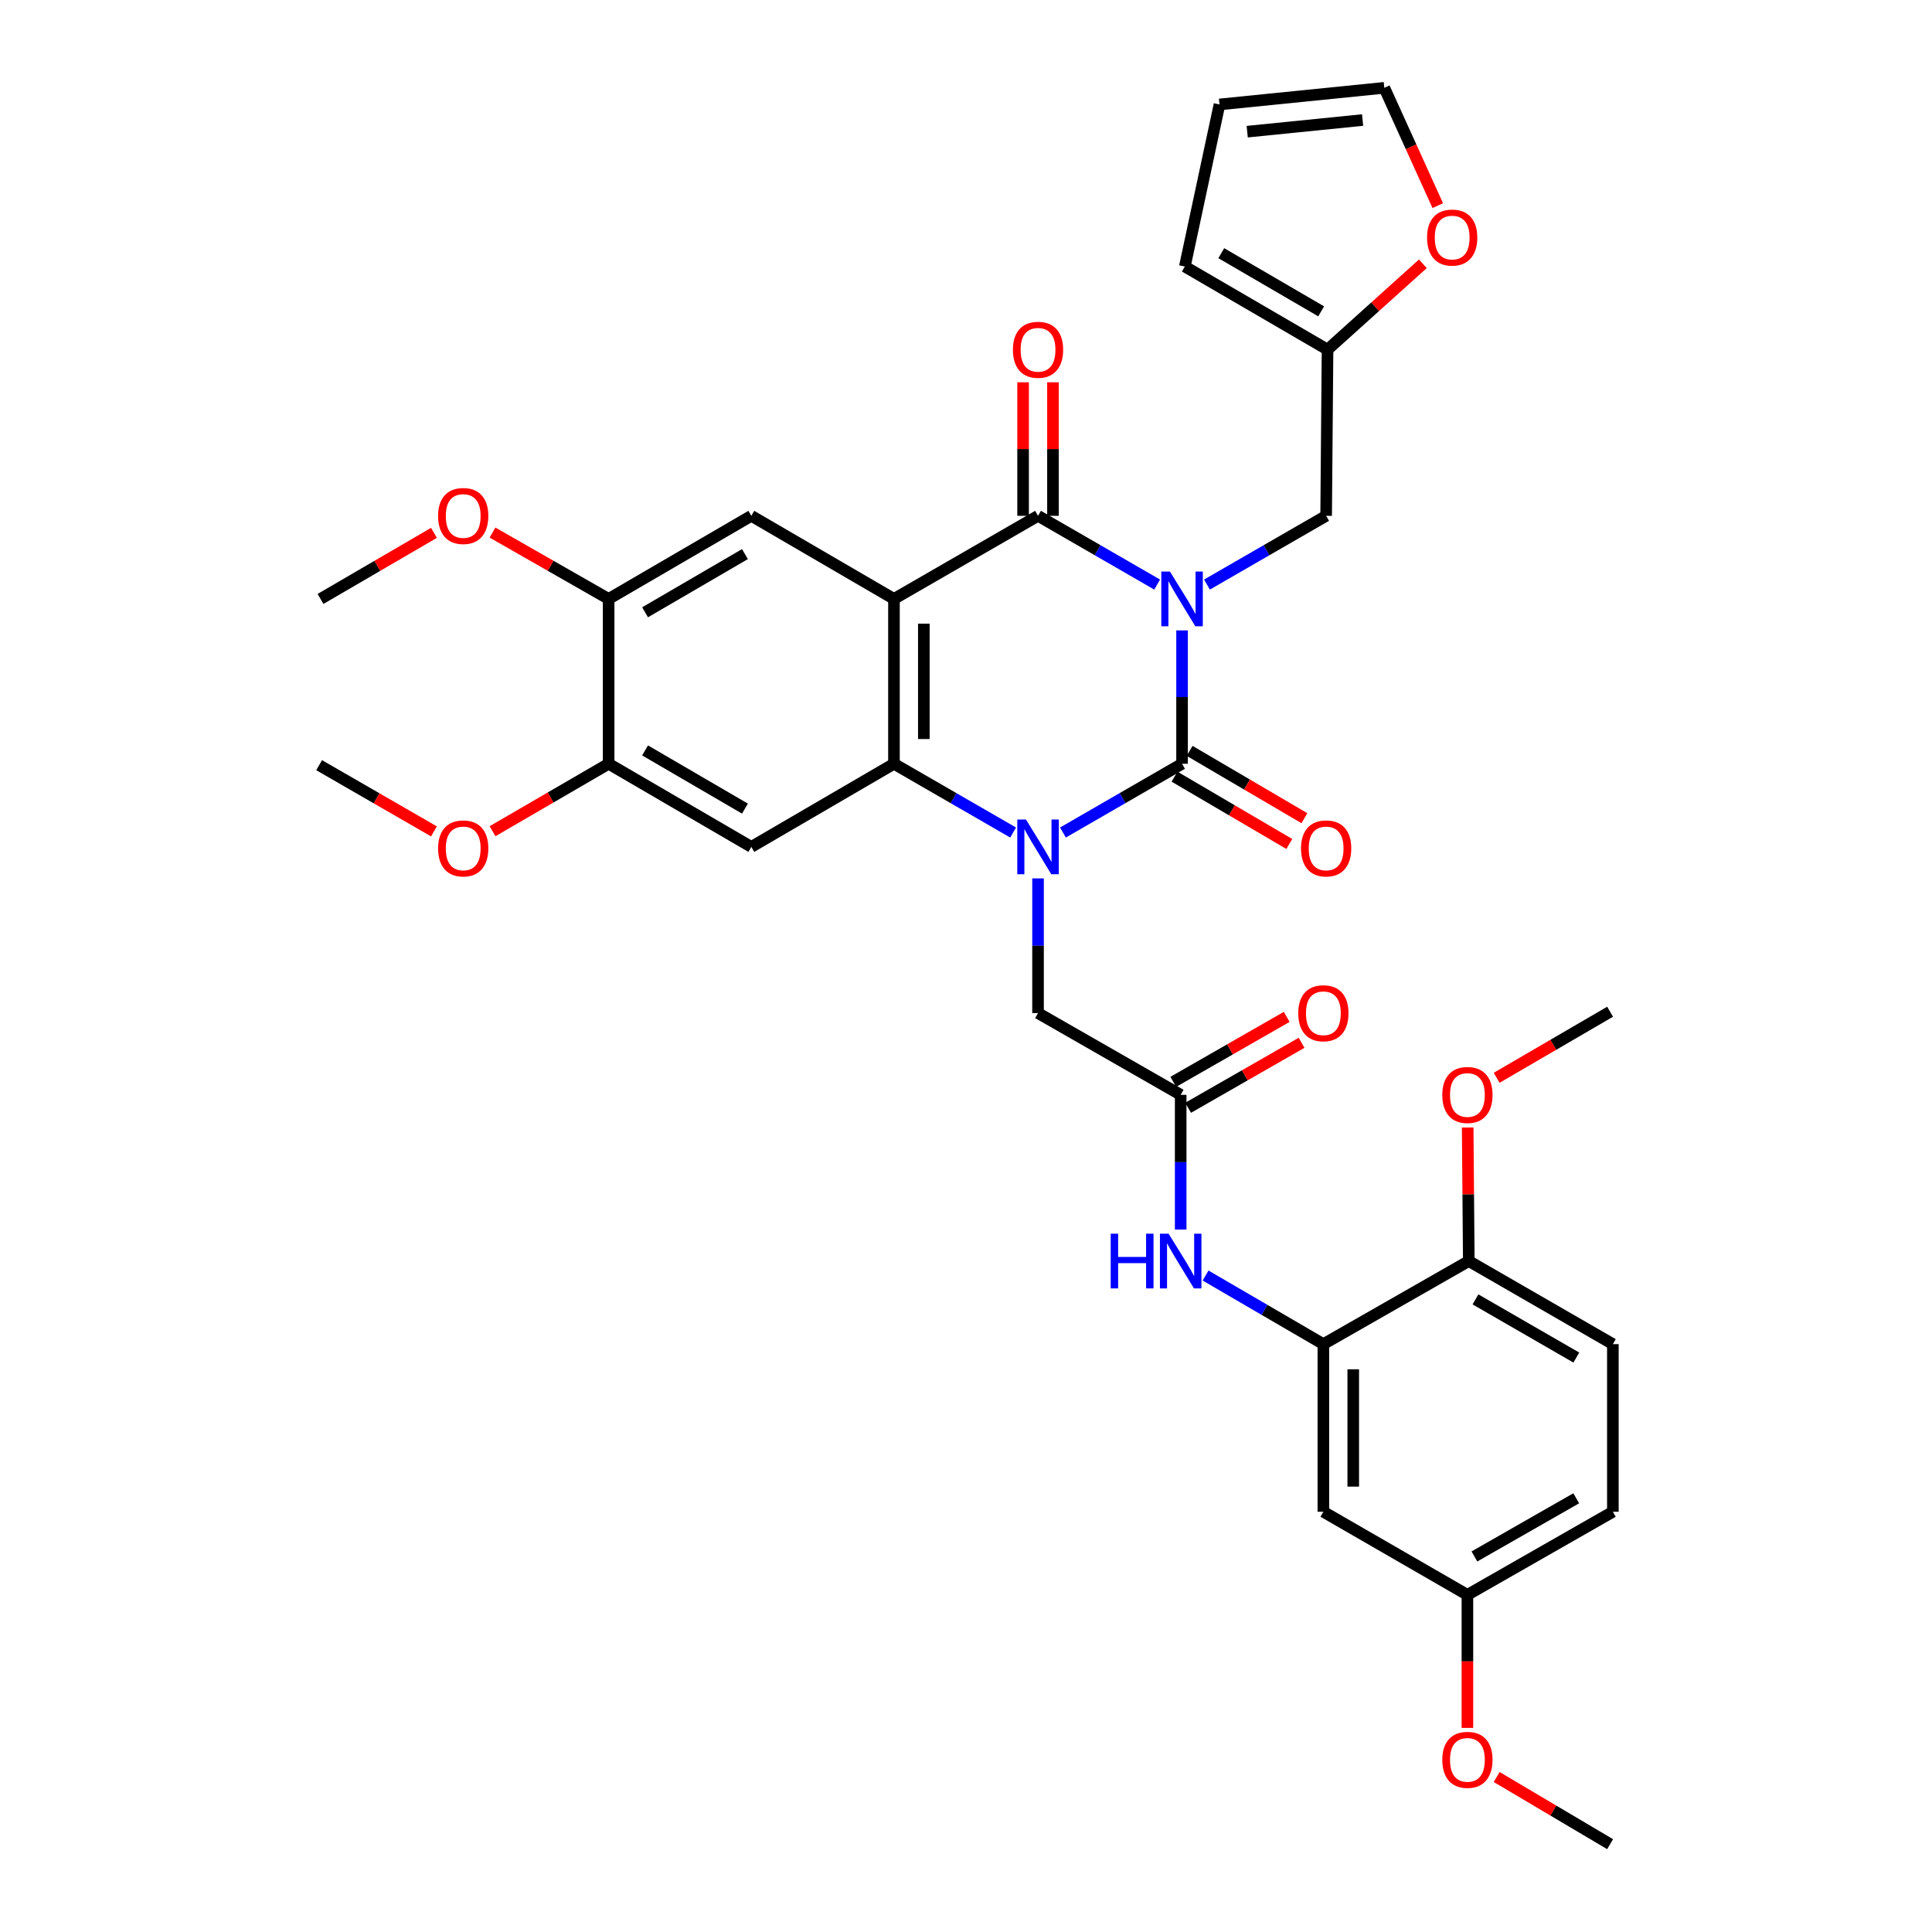 <?xml version='1.0' encoding='iso-8859-1'?>
<svg version='1.1' baseProfile='full'
              xmlns='http://www.w3.org/2000/svg'
                      xmlns:rdkit='http://www.rdkit.org/xml'
                      xmlns:xlink='http://www.w3.org/1999/xlink'
                  xml:space='preserve'
width='1000px' height='1000px' viewBox='0 0 1000 1000'>
<!-- END OF HEADER -->
<rect style='opacity:1.0;fill:#FFFFFF;stroke:none' width='1000' height='1000' x='0' y='0'> </rect>
<path class='bond-0' d='M 611.832,326.303 L 611.832,360.813' style='fill:none;fill-rule:evenodd;stroke:#0000FF;stroke-width:6px;stroke-linecap:butt;stroke-linejoin:miter;stroke-opacity:1' />
<path class='bond-0' d='M 611.832,360.813 L 611.832,395.324' style='fill:none;fill-rule:evenodd;stroke:#000000;stroke-width:6px;stroke-linecap:butt;stroke-linejoin:miter;stroke-opacity:1' />
<path class='bond-3' d='M 598.941,302.571 L 568.112,284.78' style='fill:none;fill-rule:evenodd;stroke:#0000FF;stroke-width:6px;stroke-linecap:butt;stroke-linejoin:miter;stroke-opacity:1' />
<path class='bond-3' d='M 568.112,284.78 L 537.283,266.989' style='fill:none;fill-rule:evenodd;stroke:#000000;stroke-width:6px;stroke-linecap:butt;stroke-linejoin:miter;stroke-opacity:1' />
<path class='bond-8' d='M 624.725,302.573 L 655.566,284.781' style='fill:none;fill-rule:evenodd;stroke:#0000FF;stroke-width:6px;stroke-linecap:butt;stroke-linejoin:miter;stroke-opacity:1' />
<path class='bond-8' d='M 655.566,284.781 L 686.407,266.989' style='fill:none;fill-rule:evenodd;stroke:#000000;stroke-width:6px;stroke-linecap:butt;stroke-linejoin:miter;stroke-opacity:1' />
<path class='bond-1' d='M 611.832,395.324 L 581.004,413.118' style='fill:none;fill-rule:evenodd;stroke:#000000;stroke-width:6px;stroke-linecap:butt;stroke-linejoin:miter;stroke-opacity:1' />
<path class='bond-1' d='M 581.004,413.118 L 550.175,430.913' style='fill:none;fill-rule:evenodd;stroke:#0000FF;stroke-width:6px;stroke-linecap:butt;stroke-linejoin:miter;stroke-opacity:1' />
<path class='bond-15' d='M 607.921,401.993 L 637.628,419.415' style='fill:none;fill-rule:evenodd;stroke:#000000;stroke-width:6px;stroke-linecap:butt;stroke-linejoin:miter;stroke-opacity:1' />
<path class='bond-15' d='M 637.628,419.415 L 667.335,436.836' style='fill:none;fill-rule:evenodd;stroke:#FF0000;stroke-width:6px;stroke-linecap:butt;stroke-linejoin:miter;stroke-opacity:1' />
<path class='bond-15' d='M 615.744,388.654 L 645.45,406.076' style='fill:none;fill-rule:evenodd;stroke:#000000;stroke-width:6px;stroke-linecap:butt;stroke-linejoin:miter;stroke-opacity:1' />
<path class='bond-15' d='M 645.45,406.076 L 675.157,423.498' style='fill:none;fill-rule:evenodd;stroke:#FF0000;stroke-width:6px;stroke-linecap:butt;stroke-linejoin:miter;stroke-opacity:1' />
<path class='bond-10' d='M 537.283,454.664 L 537.283,489.518' style='fill:none;fill-rule:evenodd;stroke:#0000FF;stroke-width:6px;stroke-linecap:butt;stroke-linejoin:miter;stroke-opacity:1' />
<path class='bond-10' d='M 537.283,489.518 L 537.283,524.372' style='fill:none;fill-rule:evenodd;stroke:#000000;stroke-width:6px;stroke-linecap:butt;stroke-linejoin:miter;stroke-opacity:1' />
<path class='bond-35' d='M 524.391,430.914 L 493.554,413.119' style='fill:none;fill-rule:evenodd;stroke:#0000FF;stroke-width:6px;stroke-linecap:butt;stroke-linejoin:miter;stroke-opacity:1' />
<path class='bond-35' d='M 493.554,413.119 L 462.717,395.324' style='fill:none;fill-rule:evenodd;stroke:#000000;stroke-width:6px;stroke-linecap:butt;stroke-linejoin:miter;stroke-opacity:1' />
<path class='bond-2' d='M 462.717,310.01 L 537.283,266.989' style='fill:none;fill-rule:evenodd;stroke:#000000;stroke-width:6px;stroke-linecap:butt;stroke-linejoin:miter;stroke-opacity:1' />
<path class='bond-4' d='M 462.717,310.01 L 462.717,395.324' style='fill:none;fill-rule:evenodd;stroke:#000000;stroke-width:6px;stroke-linecap:butt;stroke-linejoin:miter;stroke-opacity:1' />
<path class='bond-4' d='M 478.18,322.807 L 478.18,382.527' style='fill:none;fill-rule:evenodd;stroke:#000000;stroke-width:6px;stroke-linecap:butt;stroke-linejoin:miter;stroke-opacity:1' />
<path class='bond-6' d='M 462.717,310.01 L 388.881,266.989' style='fill:none;fill-rule:evenodd;stroke:#000000;stroke-width:6px;stroke-linecap:butt;stroke-linejoin:miter;stroke-opacity:1' />
<path class='bond-17' d='M 545.015,266.989 L 545.015,232.431' style='fill:none;fill-rule:evenodd;stroke:#000000;stroke-width:6px;stroke-linecap:butt;stroke-linejoin:miter;stroke-opacity:1' />
<path class='bond-17' d='M 545.015,232.431 L 545.015,197.873' style='fill:none;fill-rule:evenodd;stroke:#FF0000;stroke-width:6px;stroke-linecap:butt;stroke-linejoin:miter;stroke-opacity:1' />
<path class='bond-17' d='M 529.552,266.989 L 529.552,232.431' style='fill:none;fill-rule:evenodd;stroke:#000000;stroke-width:6px;stroke-linecap:butt;stroke-linejoin:miter;stroke-opacity:1' />
<path class='bond-17' d='M 529.552,232.431 L 529.552,197.873' style='fill:none;fill-rule:evenodd;stroke:#FF0000;stroke-width:6px;stroke-linecap:butt;stroke-linejoin:miter;stroke-opacity:1' />
<path class='bond-5' d='M 462.717,395.324 L 388.881,438.354' style='fill:none;fill-rule:evenodd;stroke:#000000;stroke-width:6px;stroke-linecap:butt;stroke-linejoin:miter;stroke-opacity:1' />
<path class='bond-37' d='M 388.881,438.354 L 315.027,395.324' style='fill:none;fill-rule:evenodd;stroke:#000000;stroke-width:6px;stroke-linecap:butt;stroke-linejoin:miter;stroke-opacity:1' />
<path class='bond-37' d='M 385.587,418.539 L 333.89,388.417' style='fill:none;fill-rule:evenodd;stroke:#000000;stroke-width:6px;stroke-linecap:butt;stroke-linejoin:miter;stroke-opacity:1' />
<path class='bond-13' d='M 388.881,266.989 L 315.027,310.01' style='fill:none;fill-rule:evenodd;stroke:#000000;stroke-width:6px;stroke-linecap:butt;stroke-linejoin:miter;stroke-opacity:1' />
<path class='bond-13' d='M 385.586,286.803 L 333.889,316.919' style='fill:none;fill-rule:evenodd;stroke:#000000;stroke-width:6px;stroke-linecap:butt;stroke-linejoin:miter;stroke-opacity:1' />
<path class='bond-7' d='M 684.973,695.728 L 654.484,677.971' style='fill:none;fill-rule:evenodd;stroke:#000000;stroke-width:6px;stroke-linecap:butt;stroke-linejoin:miter;stroke-opacity:1' />
<path class='bond-7' d='M 654.484,677.971 L 623.996,660.214' style='fill:none;fill-rule:evenodd;stroke:#0000FF;stroke-width:6px;stroke-linecap:butt;stroke-linejoin:miter;stroke-opacity:1' />
<path class='bond-16' d='M 684.973,695.728 L 684.973,782.484' style='fill:none;fill-rule:evenodd;stroke:#000000;stroke-width:6px;stroke-linecap:butt;stroke-linejoin:miter;stroke-opacity:1' />
<path class='bond-16' d='M 700.436,708.742 L 700.436,769.471' style='fill:none;fill-rule:evenodd;stroke:#000000;stroke-width:6px;stroke-linecap:butt;stroke-linejoin:miter;stroke-opacity:1' />
<path class='bond-19' d='M 684.973,695.728 L 760.243,652.715' style='fill:none;fill-rule:evenodd;stroke:#000000;stroke-width:6px;stroke-linecap:butt;stroke-linejoin:miter;stroke-opacity:1' />
<path class='bond-14' d='M 686.407,266.989 L 687.129,180.963' style='fill:none;fill-rule:evenodd;stroke:#000000;stroke-width:6px;stroke-linecap:butt;stroke-linejoin:miter;stroke-opacity:1' />
<path class='bond-9' d='M 611.119,566.68 L 537.283,524.372' style='fill:none;fill-rule:evenodd;stroke:#000000;stroke-width:6px;stroke-linecap:butt;stroke-linejoin:miter;stroke-opacity:1' />
<path class='bond-11' d='M 611.119,566.68 L 611.119,601.542' style='fill:none;fill-rule:evenodd;stroke:#000000;stroke-width:6px;stroke-linecap:butt;stroke-linejoin:miter;stroke-opacity:1' />
<path class='bond-11' d='M 611.119,601.542 L 611.119,636.404' style='fill:none;fill-rule:evenodd;stroke:#0000FF;stroke-width:6px;stroke-linecap:butt;stroke-linejoin:miter;stroke-opacity:1' />
<path class='bond-21' d='M 614.963,573.389 L 644.325,556.568' style='fill:none;fill-rule:evenodd;stroke:#000000;stroke-width:6px;stroke-linecap:butt;stroke-linejoin:miter;stroke-opacity:1' />
<path class='bond-21' d='M 644.325,556.568 L 673.688,539.747' style='fill:none;fill-rule:evenodd;stroke:#FF0000;stroke-width:6px;stroke-linecap:butt;stroke-linejoin:miter;stroke-opacity:1' />
<path class='bond-21' d='M 607.276,559.972 L 636.639,543.15' style='fill:none;fill-rule:evenodd;stroke:#000000;stroke-width:6px;stroke-linecap:butt;stroke-linejoin:miter;stroke-opacity:1' />
<path class='bond-21' d='M 636.639,543.15 L 666.002,526.329' style='fill:none;fill-rule:evenodd;stroke:#FF0000;stroke-width:6px;stroke-linecap:butt;stroke-linejoin:miter;stroke-opacity:1' />
<path class='bond-12' d='M 315.027,395.324 L 315.027,310.01' style='fill:none;fill-rule:evenodd;stroke:#000000;stroke-width:6px;stroke-linecap:butt;stroke-linejoin:miter;stroke-opacity:1' />
<path class='bond-26' d='M 315.027,395.324 L 284.98,412.782' style='fill:none;fill-rule:evenodd;stroke:#000000;stroke-width:6px;stroke-linecap:butt;stroke-linejoin:miter;stroke-opacity:1' />
<path class='bond-26' d='M 284.98,412.782 L 254.933,430.24' style='fill:none;fill-rule:evenodd;stroke:#FF0000;stroke-width:6px;stroke-linecap:butt;stroke-linejoin:miter;stroke-opacity:1' />
<path class='bond-27' d='M 315.027,310.01 L 284.976,292.834' style='fill:none;fill-rule:evenodd;stroke:#000000;stroke-width:6px;stroke-linecap:butt;stroke-linejoin:miter;stroke-opacity:1' />
<path class='bond-27' d='M 284.976,292.834 L 254.924,275.658' style='fill:none;fill-rule:evenodd;stroke:#FF0000;stroke-width:6px;stroke-linecap:butt;stroke-linejoin:miter;stroke-opacity:1' />
<path class='bond-18' d='M 687.129,180.963 L 711.801,158.751' style='fill:none;fill-rule:evenodd;stroke:#000000;stroke-width:6px;stroke-linecap:butt;stroke-linejoin:miter;stroke-opacity:1' />
<path class='bond-18' d='M 711.801,158.751 L 736.474,136.539' style='fill:none;fill-rule:evenodd;stroke:#FF0000;stroke-width:6px;stroke-linecap:butt;stroke-linejoin:miter;stroke-opacity:1' />
<path class='bond-20' d='M 687.129,180.963 L 613.267,137.958' style='fill:none;fill-rule:evenodd;stroke:#000000;stroke-width:6px;stroke-linecap:butt;stroke-linejoin:miter;stroke-opacity:1' />
<path class='bond-20' d='M 683.83,161.149 L 632.127,131.046' style='fill:none;fill-rule:evenodd;stroke:#000000;stroke-width:6px;stroke-linecap:butt;stroke-linejoin:miter;stroke-opacity:1' />
<path class='bond-25' d='M 684.973,782.484 L 759.53,825.498' style='fill:none;fill-rule:evenodd;stroke:#000000;stroke-width:6px;stroke-linecap:butt;stroke-linejoin:miter;stroke-opacity:1' />
<path class='bond-22' d='M 744.183,106.436 L 730.35,75.945' style='fill:none;fill-rule:evenodd;stroke:#FF0000;stroke-width:6px;stroke-linecap:butt;stroke-linejoin:miter;stroke-opacity:1' />
<path class='bond-22' d='M 730.35,75.945 L 716.517,45.455' style='fill:none;fill-rule:evenodd;stroke:#000000;stroke-width:6px;stroke-linecap:butt;stroke-linejoin:miter;stroke-opacity:1' />
<path class='bond-24' d='M 760.243,652.715 L 834.818,695.728' style='fill:none;fill-rule:evenodd;stroke:#000000;stroke-width:6px;stroke-linecap:butt;stroke-linejoin:miter;stroke-opacity:1' />
<path class='bond-24' d='M 763.704,672.562 L 815.906,702.671' style='fill:none;fill-rule:evenodd;stroke:#000000;stroke-width:6px;stroke-linecap:butt;stroke-linejoin:miter;stroke-opacity:1' />
<path class='bond-29' d='M 760.243,652.715 L 759.957,618.153' style='fill:none;fill-rule:evenodd;stroke:#000000;stroke-width:6px;stroke-linecap:butt;stroke-linejoin:miter;stroke-opacity:1' />
<path class='bond-29' d='M 759.957,618.153 L 759.671,583.591' style='fill:none;fill-rule:evenodd;stroke:#FF0000;stroke-width:6px;stroke-linecap:butt;stroke-linejoin:miter;stroke-opacity:1' />
<path class='bond-23' d='M 613.267,137.958 L 631.204,54.062' style='fill:none;fill-rule:evenodd;stroke:#000000;stroke-width:6px;stroke-linecap:butt;stroke-linejoin:miter;stroke-opacity:1' />
<path class='bond-36' d='M 716.517,45.455 L 631.204,54.062' style='fill:none;fill-rule:evenodd;stroke:#000000;stroke-width:6px;stroke-linecap:butt;stroke-linejoin:miter;stroke-opacity:1' />
<path class='bond-36' d='M 705.273,62.131 L 645.553,68.156' style='fill:none;fill-rule:evenodd;stroke:#000000;stroke-width:6px;stroke-linecap:butt;stroke-linejoin:miter;stroke-opacity:1' />
<path class='bond-28' d='M 834.818,695.728 L 834.818,782.484' style='fill:none;fill-rule:evenodd;stroke:#000000;stroke-width:6px;stroke-linecap:butt;stroke-linejoin:miter;stroke-opacity:1' />
<path class='bond-30' d='M 759.53,825.498 L 759.53,859.928' style='fill:none;fill-rule:evenodd;stroke:#000000;stroke-width:6px;stroke-linecap:butt;stroke-linejoin:miter;stroke-opacity:1' />
<path class='bond-30' d='M 759.53,859.928 L 759.53,894.358' style='fill:none;fill-rule:evenodd;stroke:#FF0000;stroke-width:6px;stroke-linecap:butt;stroke-linejoin:miter;stroke-opacity:1' />
<path class='bond-38' d='M 759.53,825.498 L 834.818,782.484' style='fill:none;fill-rule:evenodd;stroke:#000000;stroke-width:6px;stroke-linecap:butt;stroke-linejoin:miter;stroke-opacity:1' />
<path class='bond-38' d='M 763.153,805.619 L 815.854,775.51' style='fill:none;fill-rule:evenodd;stroke:#000000;stroke-width:6px;stroke-linecap:butt;stroke-linejoin:miter;stroke-opacity:1' />
<path class='bond-31' d='M 224.604,430.321 L 194.893,413.187' style='fill:none;fill-rule:evenodd;stroke:#FF0000;stroke-width:6px;stroke-linecap:butt;stroke-linejoin:miter;stroke-opacity:1' />
<path class='bond-31' d='M 194.893,413.187 L 165.182,396.054' style='fill:none;fill-rule:evenodd;stroke:#000000;stroke-width:6px;stroke-linecap:butt;stroke-linejoin:miter;stroke-opacity:1' />
<path class='bond-32' d='M 224.62,275.805 L 195.257,292.908' style='fill:none;fill-rule:evenodd;stroke:#FF0000;stroke-width:6px;stroke-linecap:butt;stroke-linejoin:miter;stroke-opacity:1' />
<path class='bond-32' d='M 195.257,292.908 L 165.895,310.01' style='fill:none;fill-rule:evenodd;stroke:#000000;stroke-width:6px;stroke-linecap:butt;stroke-linejoin:miter;stroke-opacity:1' />
<path class='bond-33' d='M 774.667,557.864 L 804.025,540.766' style='fill:none;fill-rule:evenodd;stroke:#FF0000;stroke-width:6px;stroke-linecap:butt;stroke-linejoin:miter;stroke-opacity:1' />
<path class='bond-33' d='M 804.025,540.766 L 833.384,523.667' style='fill:none;fill-rule:evenodd;stroke:#000000;stroke-width:6px;stroke-linecap:butt;stroke-linejoin:miter;stroke-opacity:1' />
<path class='bond-34' d='M 774.676,919.78 L 804.03,937.163' style='fill:none;fill-rule:evenodd;stroke:#FF0000;stroke-width:6px;stroke-linecap:butt;stroke-linejoin:miter;stroke-opacity:1' />
<path class='bond-34' d='M 804.03,937.163 L 833.384,954.545' style='fill:none;fill-rule:evenodd;stroke:#000000;stroke-width:6px;stroke-linecap:butt;stroke-linejoin:miter;stroke-opacity:1' />
<path  class='atom-0' d='M 605.572 295.85
L 614.852 310.85
Q 615.772 312.33, 617.252 315.01
Q 618.732 317.69, 618.812 317.85
L 618.812 295.85
L 622.572 295.85
L 622.572 324.17
L 618.692 324.17
L 608.732 307.77
Q 607.572 305.85, 606.332 303.65
Q 605.132 301.45, 604.772 300.77
L 604.772 324.17
L 601.092 324.17
L 601.092 295.85
L 605.572 295.85
' fill='#0000FF'/>
<path  class='atom-2' d='M 531.023 424.194
L 540.303 439.194
Q 541.223 440.674, 542.703 443.354
Q 544.183 446.034, 544.263 446.194
L 544.263 424.194
L 548.023 424.194
L 548.023 452.514
L 544.143 452.514
L 534.183 436.114
Q 533.023 434.194, 531.783 431.994
Q 530.583 429.794, 530.223 429.114
L 530.223 452.514
L 526.543 452.514
L 526.543 424.194
L 531.023 424.194
' fill='#0000FF'/>
<path  class='atom-12' d='M 574.899 638.555
L 578.739 638.555
L 578.739 650.595
L 593.219 650.595
L 593.219 638.555
L 597.059 638.555
L 597.059 666.875
L 593.219 666.875
L 593.219 653.795
L 578.739 653.795
L 578.739 666.875
L 574.899 666.875
L 574.899 638.555
' fill='#0000FF'/>
<path  class='atom-12' d='M 604.859 638.555
L 614.139 653.555
Q 615.059 655.035, 616.539 657.715
Q 618.019 660.395, 618.099 660.555
L 618.099 638.555
L 621.859 638.555
L 621.859 666.875
L 617.979 666.875
L 608.019 650.475
Q 606.859 648.555, 605.619 646.355
Q 604.419 644.155, 604.059 643.475
L 604.059 666.875
L 600.379 666.875
L 600.379 638.555
L 604.859 638.555
' fill='#0000FF'/>
<path  class='atom-16' d='M 673.407 439.138
Q 673.407 432.338, 676.767 428.538
Q 680.127 424.738, 686.407 424.738
Q 692.687 424.738, 696.047 428.538
Q 699.407 432.338, 699.407 439.138
Q 699.407 446.018, 696.007 449.938
Q 692.607 453.818, 686.407 453.818
Q 680.167 453.818, 676.767 449.938
Q 673.407 446.058, 673.407 439.138
M 686.407 450.618
Q 690.727 450.618, 693.047 447.738
Q 695.407 444.818, 695.407 439.138
Q 695.407 433.578, 693.047 430.778
Q 690.727 427.938, 686.407 427.938
Q 682.087 427.938, 679.727 430.738
Q 677.407 433.538, 677.407 439.138
Q 677.407 444.858, 679.727 447.738
Q 682.087 450.618, 686.407 450.618
' fill='#FF0000'/>
<path  class='atom-18' d='M 524.283 181.043
Q 524.283 174.243, 527.643 170.443
Q 531.003 166.643, 537.283 166.643
Q 543.563 166.643, 546.923 170.443
Q 550.283 174.243, 550.283 181.043
Q 550.283 187.923, 546.883 191.843
Q 543.483 195.723, 537.283 195.723
Q 531.043 195.723, 527.643 191.843
Q 524.283 187.963, 524.283 181.043
M 537.283 192.523
Q 541.603 192.523, 543.923 189.643
Q 546.283 186.723, 546.283 181.043
Q 546.283 175.483, 543.923 172.683
Q 541.603 169.843, 537.283 169.843
Q 532.963 169.843, 530.603 172.643
Q 528.283 175.443, 528.283 181.043
Q 528.283 186.763, 530.603 189.643
Q 532.963 192.523, 537.283 192.523
' fill='#FF0000'/>
<path  class='atom-19' d='M 738.644 122.962
Q 738.644 116.162, 742.004 112.362
Q 745.364 108.562, 751.644 108.562
Q 757.924 108.562, 761.284 112.362
Q 764.644 116.162, 764.644 122.962
Q 764.644 129.842, 761.244 133.762
Q 757.844 137.642, 751.644 137.642
Q 745.404 137.642, 742.004 133.762
Q 738.644 129.882, 738.644 122.962
M 751.644 134.442
Q 755.964 134.442, 758.284 131.562
Q 760.644 128.642, 760.644 122.962
Q 760.644 117.402, 758.284 114.602
Q 755.964 111.762, 751.644 111.762
Q 747.324 111.762, 744.964 114.562
Q 742.644 117.362, 742.644 122.962
Q 742.644 128.682, 744.964 131.562
Q 747.324 134.442, 751.644 134.442
' fill='#FF0000'/>
<path  class='atom-22' d='M 671.973 524.452
Q 671.973 517.652, 675.333 513.852
Q 678.693 510.052, 684.973 510.052
Q 691.253 510.052, 694.613 513.852
Q 697.973 517.652, 697.973 524.452
Q 697.973 531.332, 694.573 535.252
Q 691.173 539.132, 684.973 539.132
Q 678.733 539.132, 675.333 535.252
Q 671.973 531.372, 671.973 524.452
M 684.973 535.932
Q 689.293 535.932, 691.613 533.052
Q 693.973 530.132, 693.973 524.452
Q 693.973 518.892, 691.613 516.092
Q 689.293 513.252, 684.973 513.252
Q 680.653 513.252, 678.293 516.052
Q 675.973 518.852, 675.973 524.452
Q 675.973 530.172, 678.293 533.052
Q 680.653 535.932, 684.973 535.932
' fill='#FF0000'/>
<path  class='atom-27' d='M 226.757 439.138
Q 226.757 432.338, 230.117 428.538
Q 233.477 424.738, 239.757 424.738
Q 246.037 424.738, 249.397 428.538
Q 252.757 432.338, 252.757 439.138
Q 252.757 446.018, 249.357 449.938
Q 245.957 453.818, 239.757 453.818
Q 233.517 453.818, 230.117 449.938
Q 226.757 446.058, 226.757 439.138
M 239.757 450.618
Q 244.077 450.618, 246.397 447.738
Q 248.757 444.818, 248.757 439.138
Q 248.757 433.578, 246.397 430.778
Q 244.077 427.938, 239.757 427.938
Q 235.437 427.938, 233.077 430.738
Q 230.757 433.538, 230.757 439.138
Q 230.757 444.858, 233.077 447.738
Q 235.437 450.618, 239.757 450.618
' fill='#FF0000'/>
<path  class='atom-28' d='M 226.757 267.069
Q 226.757 260.269, 230.117 256.469
Q 233.477 252.669, 239.757 252.669
Q 246.037 252.669, 249.397 256.469
Q 252.757 260.269, 252.757 267.069
Q 252.757 273.949, 249.357 277.869
Q 245.957 281.749, 239.757 281.749
Q 233.517 281.749, 230.117 277.869
Q 226.757 273.989, 226.757 267.069
M 239.757 278.549
Q 244.077 278.549, 246.397 275.669
Q 248.757 272.749, 248.757 267.069
Q 248.757 261.509, 246.397 258.709
Q 244.077 255.869, 239.757 255.869
Q 235.437 255.869, 233.077 258.669
Q 230.757 261.469, 230.757 267.069
Q 230.757 272.789, 233.077 275.669
Q 235.437 278.549, 239.757 278.549
' fill='#FF0000'/>
<path  class='atom-30' d='M 746.53 566.76
Q 746.53 559.96, 749.89 556.16
Q 753.25 552.36, 759.53 552.36
Q 765.81 552.36, 769.17 556.16
Q 772.53 559.96, 772.53 566.76
Q 772.53 573.64, 769.13 577.56
Q 765.73 581.44, 759.53 581.44
Q 753.29 581.44, 749.89 577.56
Q 746.53 573.68, 746.53 566.76
M 759.53 578.24
Q 763.85 578.24, 766.17 575.36
Q 768.53 572.44, 768.53 566.76
Q 768.53 561.2, 766.17 558.4
Q 763.85 555.56, 759.53 555.56
Q 755.21 555.56, 752.85 558.36
Q 750.53 561.16, 750.53 566.76
Q 750.53 572.48, 752.85 575.36
Q 755.21 578.24, 759.53 578.24
' fill='#FF0000'/>
<path  class='atom-31' d='M 746.53 910.891
Q 746.53 904.091, 749.89 900.291
Q 753.25 896.491, 759.53 896.491
Q 765.81 896.491, 769.17 900.291
Q 772.53 904.091, 772.53 910.891
Q 772.53 917.771, 769.13 921.691
Q 765.73 925.571, 759.53 925.571
Q 753.29 925.571, 749.89 921.691
Q 746.53 917.811, 746.53 910.891
M 759.53 922.371
Q 763.85 922.371, 766.17 919.491
Q 768.53 916.571, 768.53 910.891
Q 768.53 905.331, 766.17 902.531
Q 763.85 899.691, 759.53 899.691
Q 755.21 899.691, 752.85 902.491
Q 750.53 905.291, 750.53 910.891
Q 750.53 916.611, 752.85 919.491
Q 755.21 922.371, 759.53 922.371
' fill='#FF0000'/>
</svg>
